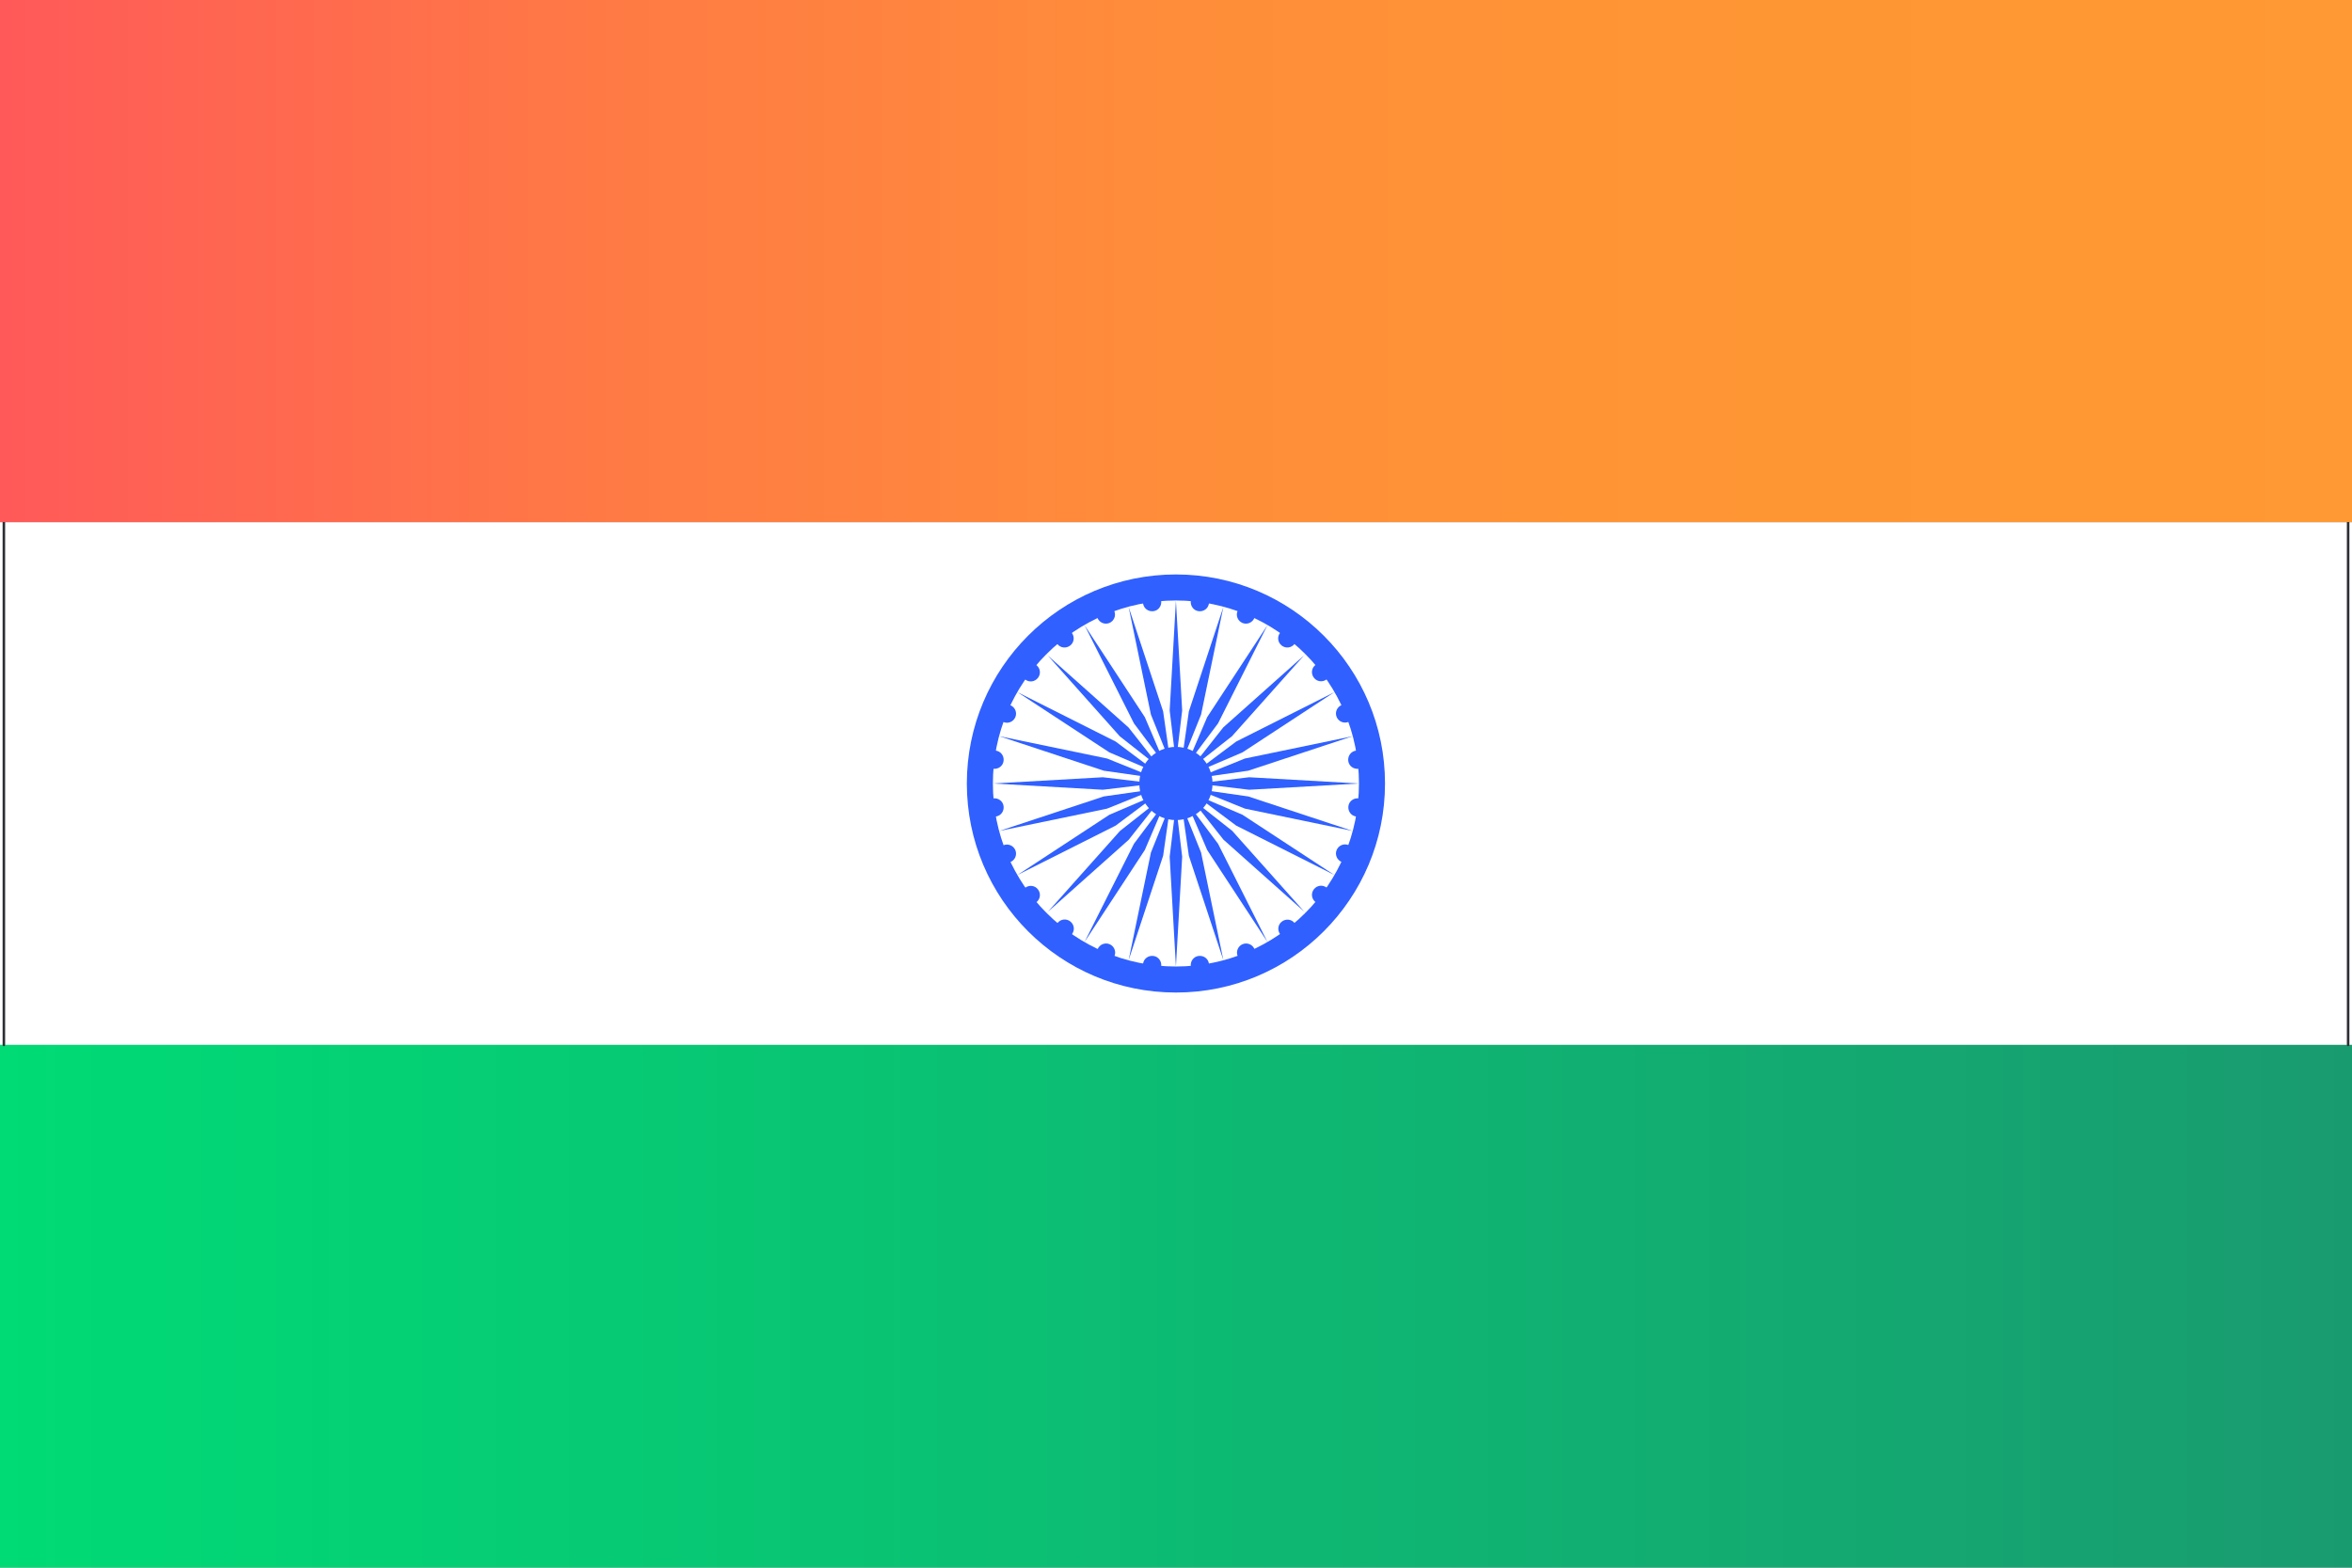 <?xml version="1.0" encoding="UTF-8"?><svg id="Layer_1" xmlns="http://www.w3.org/2000/svg" xmlns:xlink="http://www.w3.org/1999/xlink" viewBox="0 0 158.05 105.36"><rect x="0" y="0" width="158.05" height="105.36" fill="#808080" stroke="none"/><defs><style>.cls-1{fill:url(#linear-gradient);}.cls-2{fill:#fff;}.cls-3{fill:#3060ff;}.cls-4{fill:url(#linear-gradient-2);}.cls-5{fill:none;stroke:#2b2e34;stroke-linecap:round;stroke-linejoin:round;stroke-width:.17px;}</style><linearGradient id="linear-gradient" x1="-.03" y1="87.8" x2="158.07" y2="87.8" gradientUnits="userSpaceOnUse"><stop offset="0" stop-color="#00db75"/><stop offset="1" stop-color="#199b70"/></linearGradient><linearGradient id="linear-gradient-2" x1="-.03" y1="17.53" x2="158.07" y2="17.53" gradientUnits="userSpaceOnUse"><stop offset="0" stop-color="#ff5959"/><stop offset=".08" stop-color="#ff6452"/><stop offset=".27" stop-color="#ff7b44"/><stop offset=".48" stop-color="#ff8c3a"/><stop offset=".7" stop-color="#ff9534"/><stop offset="1" stop-color="#f93"/></linearGradient></defs><g><rect id="_52" class="cls-2" x="-.03" y="35.1" width="158.1" height="35.13"/><rect id="_51" class="cls-1" x="-.03" y="70.23" width="158.1" height="35.13"/><circle id="_50" class="cls-3" cx="79.02" cy="52.66" r="14.05"/><circle id="_49" class="cls-2" cx="79.02" cy="52.66" r="12.3"/><circle id="_48" class="cls-3" cx="79.02" cy="52.66" r="2.46"/><path id="_47" class="cls-3" d="M91.3,53.66c.34,.04,.57,.35,.53,.69-.04,.34-.35,.57-.69,.53-.34-.04-.57-.35-.53-.69,.04-.34,.35-.57,.69-.53Z"/><path id="_46" class="cls-3" d="M79.02,64.96l.42-7.38-.42-3.51-.42,3.51,.42,7.38Z"/><path id="_45" class="cls-3" d="M90.62,56.8c.31,.13,.46,.49,.33,.8-.13,.31-.49,.46-.8,.33-.31-.13-.46-.49-.33-.8,.13-.31,.49-.46,.8-.33Z"/><path id="_44" class="cls-3" d="M75.84,64.54l2.32-7.02,.5-3.5-1.32,3.28-1.5,7.24Z"/><path id="_43" class="cls-3" d="M89.15,59.66c.27,.21,.32,.59,.11,.86-.21,.27-.59,.32-.86,.11-.27-.21-.32-.59-.11-.86,.21-.27,.59-.32,.86-.11Z"/><path id="_42" class="cls-3" d="M72.88,63.31l4.05-6.18,1.39-3.25-2.12,2.83-3.32,6.6Z"/><path id="_41" class="cls-3" d="M87,62.05c.21,.27,.16,.66-.11,.86-.27,.21-.66,.16-.86-.11-.21-.27-.16-.66,.11-.86,.27-.21,.66-.16,.86,.11Z"/><path id="_40" class="cls-3" d="M70.33,61.36l5.52-4.92,2.19-2.78-2.78,2.19-4.92,5.52Z"/><path id="_39" class="cls-3" d="M84.3,63.79c.13,.31-.02,.67-.33,.8-.31,.13-.67-.02-.8-.33-.13-.31,.02-.67,.33-.8,.31-.13,.67,.02,.8,.33Z"/><path id="_38" class="cls-3" d="M68.37,58.81l6.6-3.32,2.83-2.12-3.25,1.39-6.18,4.05Z"/><path id="_37" class="cls-3" d="M81.24,64.78c.04,.34-.19,.65-.53,.69-.34,.04-.65-.19-.69-.53-.04-.34,.19-.65,.53-.69,.34-.04,.65,.19,.69,.53Z"/><path id="_36" class="cls-3" d="M67.15,55.85l7.24-1.5,3.28-1.32-3.5,.5-7.02,2.32Z"/><path id="_35" class="cls-3" d="M78.03,64.94c-.04,.34-.35,.57-.69,.53-.34-.04-.57-.35-.53-.69,.04-.34,.35-.57,.69-.53,.34,.04,.57,.35,.53,.69Z"/><path id="_34" class="cls-3" d="M66.73,52.66l7.38,.42,3.51-.42-3.51-.42-7.38,.42Z"/><path id="_33" class="cls-3" d="M74.89,64.26c-.13,.31-.49,.46-.8,.33-.31-.13-.46-.49-.33-.8,.13-.31,.49-.46,.8-.33,.31,.13,.46,.49,.33,.8Z"/><path id="_32" class="cls-3" d="M67.15,49.48l7.02,2.32,3.5,.5-3.28-1.32-7.24-1.5Z"/><path id="_31" class="cls-3" d="M72.03,62.79c-.21,.27-.59,.32-.86,.11-.27-.21-.32-.59-.11-.86,.21-.27,.59-.32,.86-.11,.27,.21,.32,.59,.11,.86Z"/><path id="_30" class="cls-3" d="M68.37,46.52l6.18,4.05,3.25,1.39-2.83-2.12-6.6-3.32Z"/><path id="_29" class="cls-3" d="M69.64,60.64c-.27,.21-.66,.16-.86-.11-.21-.27-.16-.66,.11-.86,.27-.21,.66-.16,.86,.11,.21,.27,.16,.66-.11,.86Z"/><path id="_28" class="cls-3" d="M70.33,43.97l4.92,5.52,2.78,2.19-2.19-2.78-5.52-4.92Z"/><path id="_27" class="cls-3" d="M67.9,57.94c-.31,.13-.67-.02-.8-.33-.13-.31,.02-.67,.33-.8,.31-.13,.67,.02,.8,.33,.13,.31-.02,.67-.33,.8Z"/><path id="_26" class="cls-3" d="M72.88,42.02l3.32,6.6,2.12,2.83-1.39-3.25-4.05-6.18Z"/><path id="_25" class="cls-3" d="M66.91,54.88c-.34,.04-.65-.19-.69-.53-.04-.34,.19-.65,.53-.69,.34-.04,.65,.19,.69,.53,.04,.34-.19,.65-.53,.69Z"/><path id="_24" class="cls-3" d="M75.84,40.79l1.5,7.24,1.32,3.28-.5-3.5-2.32-7.02Z"/><path id="_23" class="cls-3" d="M66.75,51.67c-.34-.04-.57-.35-.53-.69,.04-.34,.35-.57,.69-.53,.34,.04,.57,.35,.53,.69-.04,.34-.35,.57-.69,.53Z"/><path id="_22" class="cls-3" d="M79.02,40.37l-.42,7.38,.42,3.51,.42-3.51-.42-7.38Z"/><path id="_22-2" class="cls-3" d="M67.43,48.53c-.31-.13-.46-.49-.33-.8,.13-.31,.49-.46,.8-.33,.31,.13,.46,.49,.33,.8-.13,.31-.49,.46-.8,.33Z"/><path id="_21" class="cls-3" d="M82.21,40.79l-2.32,7.02-.5,3.5,1.32-3.28,1.5-7.24Z"/><path id="_20" class="cls-3" d="M68.89,45.67c-.27-.21-.32-.59-.11-.86,.21-.27,.59-.32,.86-.11,.27,.21,.32,.59,.11,.86-.21,.27-.59,.32-.86,.11Z"/><path id="_19" class="cls-3" d="M85.17,42.02l-4.05,6.18-1.39,3.25,2.12-2.83,3.32-6.6Z"/><path id="_18" class="cls-3" d="M71.05,43.28c-.21-.27-.16-.66,.11-.86,.27-.21,.66-.16,.86,.11,.21,.27,.16,.66-.11,.86-.27,.21-.66,.16-.86-.11Z"/><path id="_17" class="cls-3" d="M87.72,43.97l-5.52,4.92-2.19,2.78,2.78-2.19,4.92-5.52Z"/><path id="_16" class="cls-3" d="M73.75,41.54c-.13-.31,.02-.67,.33-.8,.31-.13,.67,.02,.8,.33,.13,.31-.02,.67-.33,.8-.31,.13-.67-.02-.8-.33Z"/><path id="_15" class="cls-3" d="M89.67,46.52l-6.6,3.32-2.83,2.12,3.25-1.39,6.18-4.05Z"/><path id="_14" class="cls-3" d="M76.81,40.55c-.04-.34,.19-.65,.53-.69,.34-.04,.65,.19,.69,.53,.04,.34-.19,.65-.53,.69-.34,.04-.65-.19-.69-.53Z"/><path id="_13" class="cls-3" d="M90.9,49.48l-7.24,1.5-3.28,1.32,3.5-.5,7.02-2.32Z"/><path id="_12" class="cls-3" d="M80.02,40.39c.04-.34,.35-.57,.69-.53,.34,.04,.57,.35,.53,.69-.04,.34-.35,.57-.69,.53-.34-.04-.57-.35-.53-.69Z"/><path id="_11" class="cls-3" d="M91.32,52.66l-7.38-.42-3.51,.42,3.51,.42,7.38-.42Z"/><path id="_10" class="cls-3" d="M83.16,41.07c.13-.31,.49-.46,.8-.33,.31,.13,.46,.49,.33,.8-.13,.31-.49,.46-.8,.33-.31-.13-.46-.49-.33-.8Z"/><path id="_9" class="cls-3" d="M90.9,55.85l-7.02-2.32-3.5-.5,3.28,1.32,7.24,1.5Z"/><path id="_8" class="cls-3" d="M86.02,42.53c.21-.27,.59-.32,.86-.11,.27,.21,.32,.59,.11,.86-.21,.27-.59,.32-.86,.11-.27-.21-.32-.59-.11-.86Z"/><path id="_7" class="cls-3" d="M89.67,58.81l-6.18-4.05-3.25-1.39,2.83,2.12,6.6,3.32Z"/><path id="_6" class="cls-3" d="M88.4,44.69c.27-.21,.66-.16,.86,.11,.21,.27,.16,.66-.11,.86-.27,.21-.66,.16-.86-.11-.21-.27-.16-.66,.11-.86Z"/><path id="_5" class="cls-3" d="M87.72,61.36l-4.92-5.52-2.78-2.19,2.19,2.78,5.52,4.92Z"/><path id="_4" class="cls-3" d="M90.15,47.39c.31-.13,.67,.02,.8,.33,.13,.31-.02,.67-.33,.8-.31,.13-.67-.02-.8-.33-.13-.31,.02-.67,.33-.8Z"/><path id="_3" class="cls-3" d="M85.17,63.31l-3.32-6.6-2.12-2.83,1.39,3.25,4.05,6.18Z"/><path id="_2" class="cls-3" d="M91.13,50.45c.34-.04,.65,.19,.69,.53,.04,.34-.19,.65-.53,.69-.34,.04-.65-.19-.69-.53-.04-.34,.19-.65,.53-.69Z"/><path id="_1" class="cls-3" d="M82.21,64.54l-1.5-7.24-1.32-3.28,.5,3.5,2.32,7.02Z"/></g><line id="_8-2" class="cls-5" x1=".26" y1="70.23" x2=".26" y2="35.1"/><line id="_8-3" class="cls-5" x1="157.79" y1="35.1" x2="157.79" y2="70.23"/><rect id="_53" class="cls-4" x="-.03" y="-.04" width="158.1" height="35.13"/></svg>